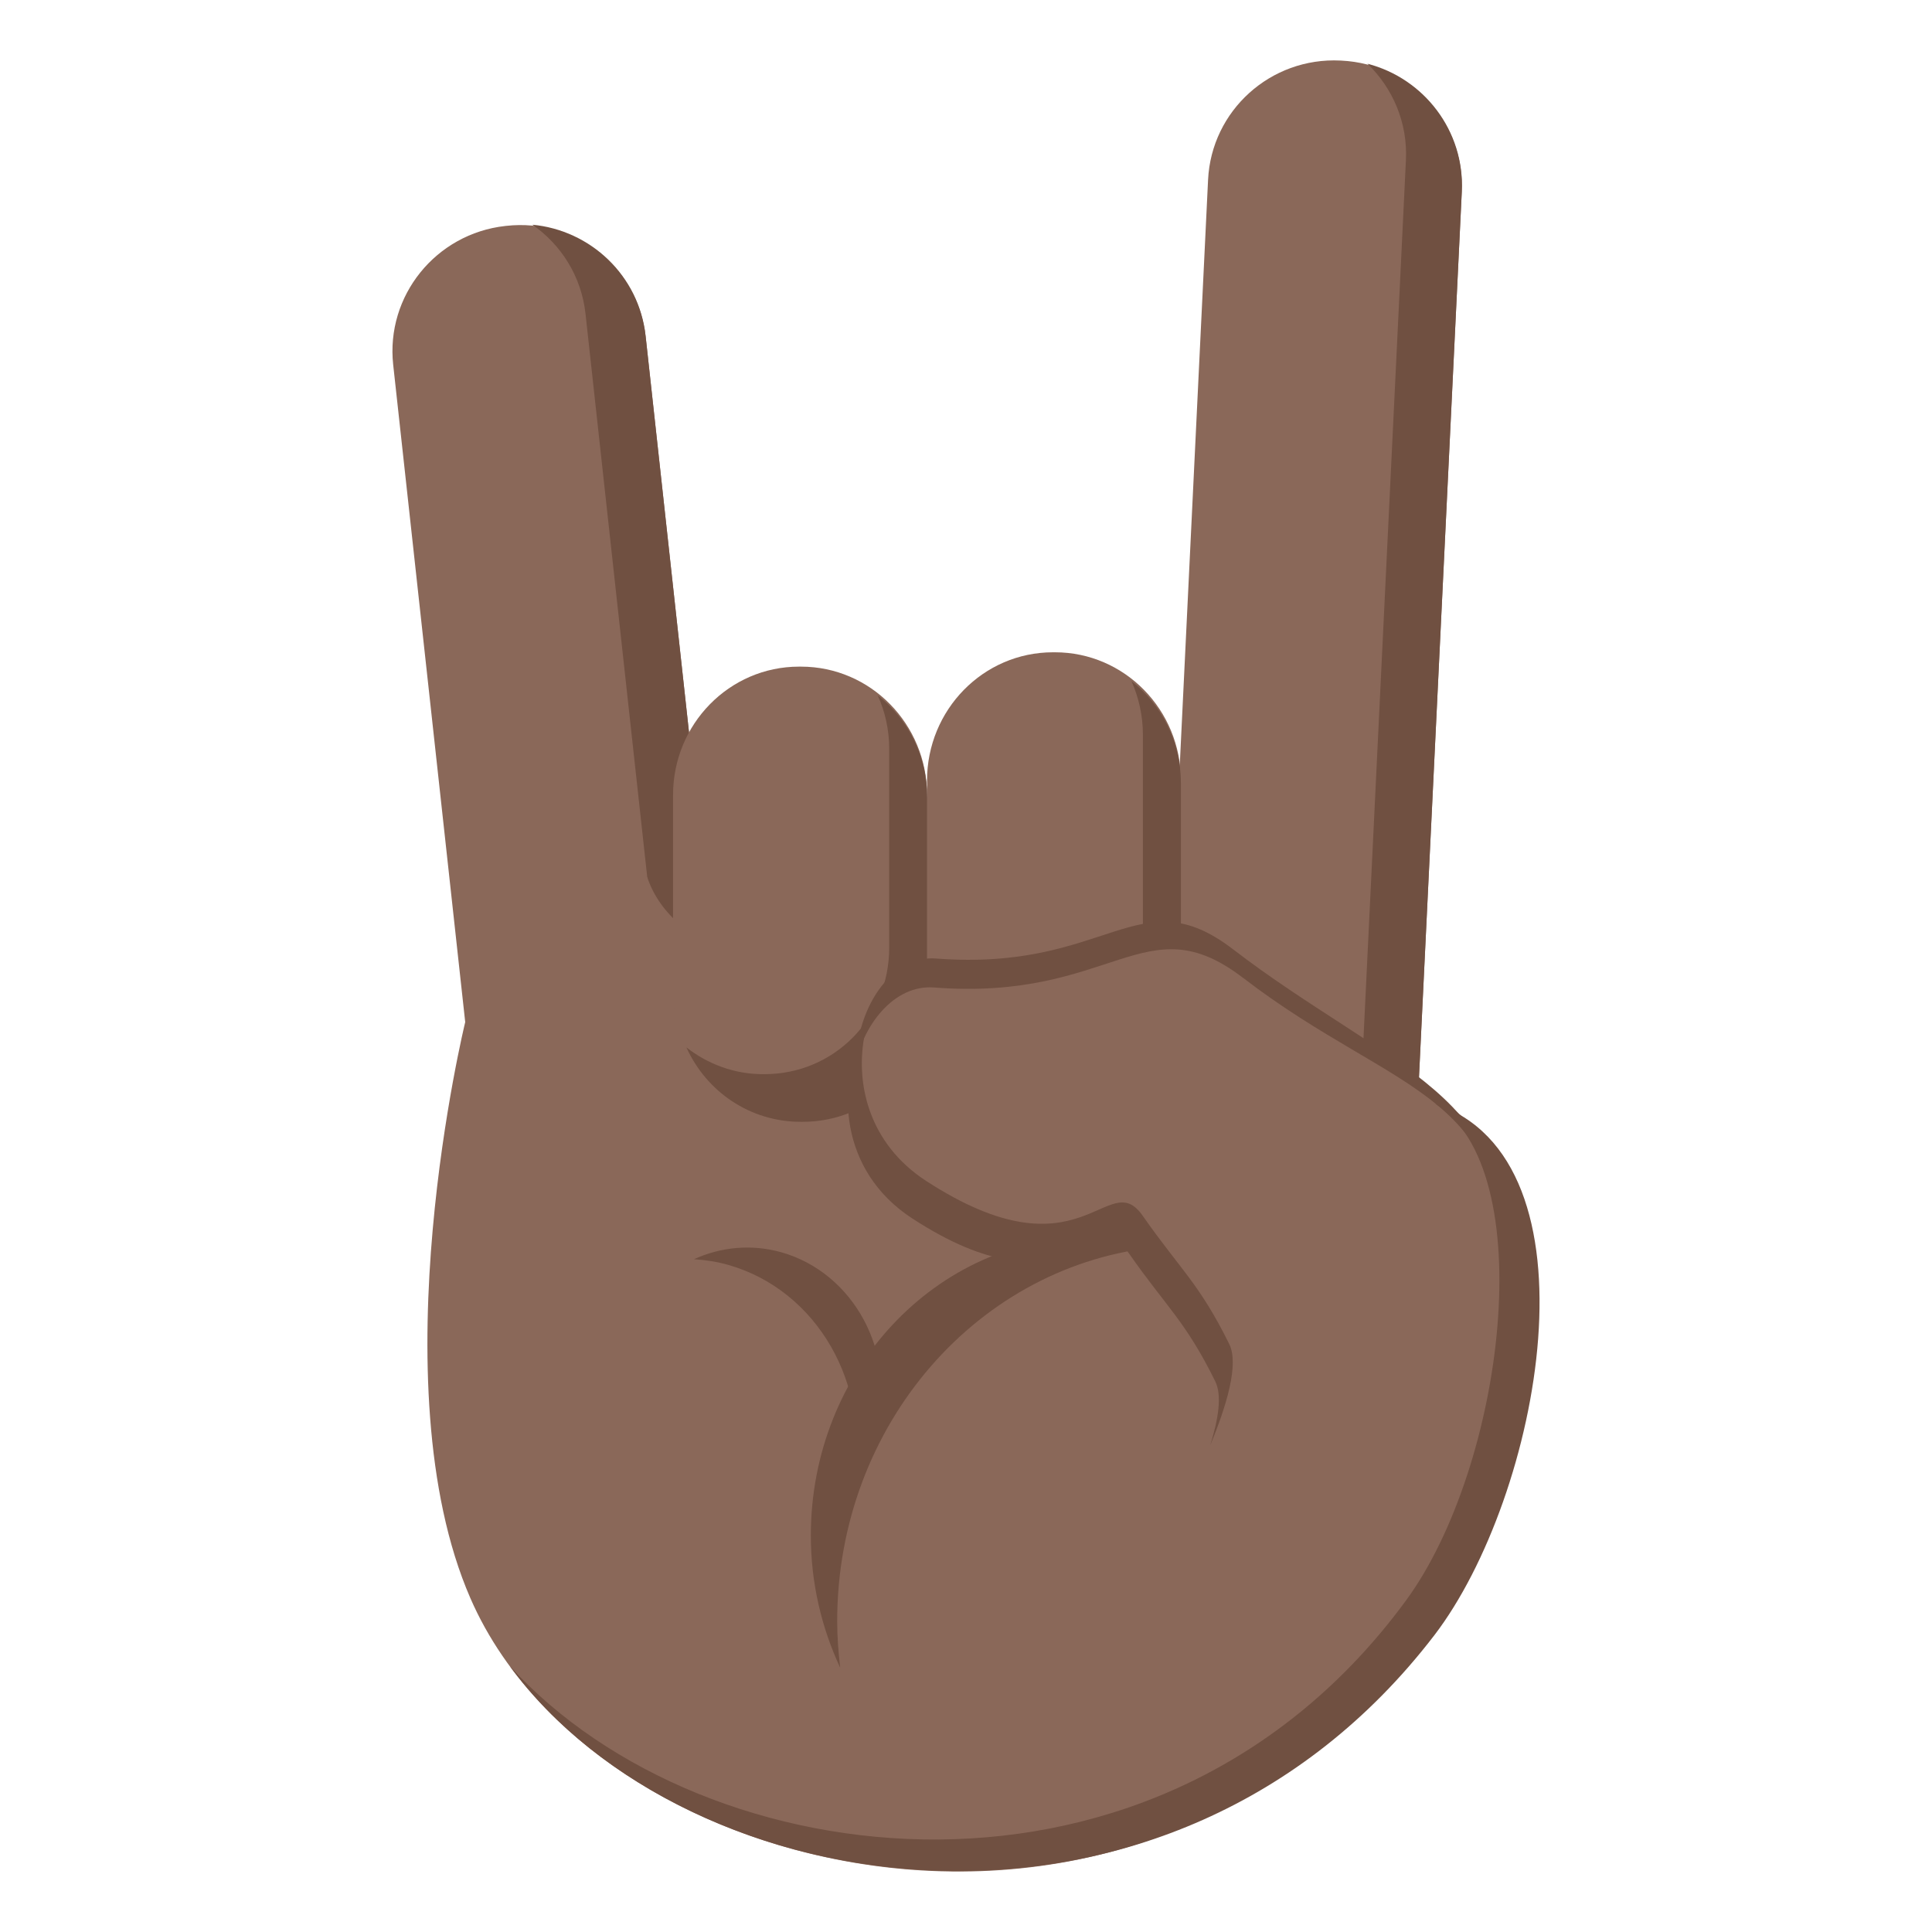 <svg xmlns="http://www.w3.org/2000/svg" viewBox="0 0 64 64" enable-background="new 0 0 64 64"><path fill="#8a6859" d="m16.601 44.721c.25 2.281 2.316 3.926 4.615 3.67l.037-.004c2.299-.256 3.961-2.316 3.711-4.598l-3.576-32.637c-.25-2.282-2.318-3.926-4.617-3.67l-.036.004c-2.299.256-3.96 2.316-3.71 4.598l3.576 32.637"/><path fill="#705041" d="m19.241 47.664l.042-.004c2.297-.256 3.939-2.344 3.689-4.629l-3.576-32.636c-.135-1.238-.808-2.291-1.76-2.951 1.929.181 3.532 1.686 3.75 3.679l3.574 32.637c.252 2.283-1.395 4.369-3.693 4.625l-.039.005c-1.049.116-2.051-.161-2.85-.719.278.027.569.026.863-.007"/><g fill="#8a6859"><path d="m45.907 36.01v-4.2c0 0-22.268 3.865-24.467-2.754l-6.03 4.806c0 0-2.927 11.962.172 19.08 4.613 10.607 26.525 14.664 34-3.385 1.485-3.592 1.686-13.622-3.676-13.549"/><path d="m38.433 38.75c-.111 2.293 1.672 4.246 3.982 4.359l.036.002c2.31.113 4.274-1.654 4.386-3.947l1.586-32.796c.11-2.293-1.674-4.247-3.984-4.36l-.037-.002c-2.311-.114-4.271 1.655-4.383 3.948l-1.586 32.796"/></g><path fill="#705041" d="m40.577 42.08l.043.002c2.309.113 4.257-1.686 4.368-3.982l1.585-32.796c.061-1.244-.439-2.39-1.275-3.193 1.877.486 3.223 2.227 3.126 4.23l-1.585 32.796c-.111 2.295-2.064 4.091-4.375 3.978l-.038-.002c-1.055-.052-2-.486-2.702-1.164.271.071.558.116.853.131"/><g fill="#8a6859"><path d="m22.296 26.334c0-2.347 1.867-4.251 4.173-4.251h.065c2.306 0 4.175 1.904 4.175 4.251v6.574c0 2.348-1.869 4.254-4.175 4.254h-.065c-2.306 0-4.173-1.906-4.173-4.254v-6.574"/><path d="m30.709 25.859c0-2.347 1.864-4.251 4.171-4.251h.068c2.302 0 4.171 1.904 4.171 4.251v6.573c0 2.349-1.869 4.255-4.171 4.255h-.068c-2.307 0-4.171-1.906-4.171-4.255v-6.573"/></g><g fill="#705041"><path d="m25.27 35.583h.052c2.306 0 4.134-1.846 4.134-4.196v-6.577c0-.633-.135-1.234-.381-1.776.996.777 1.64 2 1.64 3.38v6.578c0 2.348-1.831 4.17-4.132 4.17h-.055c-1.682 0-3.129-1-3.789-2.465.7.547 1.579.886 2.531.886"/><path d="m33.659 35.11h.05c2.306 0 4.151-1.846 4.151-4.195v-6.578c0-.633-.139-1.234-.379-1.776.994.777 1.638 2 1.638 3.38v6.578c0 2.349-1.846 4.171-4.147 4.171h-.054c-1.682 0-3.132-1-3.792-2.465.705.548 1.581.885 2.533.885"/><path d="m40.847 31.447c-3.127-2.402-4.135.746-9.84.305-2.499-.193-4.169 4.977-.6 7.299 4.965 3.229 5.775-.498 6.898 1.11 1.193 1.71 2.441 2.153 3.395 4.087.695 1.404 7.418.08 8.393-2.543 1.869-5.04-3.281-6.441-8.246-10.258"/></g><path fill="#8a6859" d="m41.18 32.396c-3.249-2.501-4.299.776-10.238.316-2.597-.202-4.334 5.176-.619 7.592 5.162 3.361 6.01-.518 7.172 1.157 1.244 1.775 2.541 2.239 3.533 4.251.723 1.462-2.133 6.385-2.133 6.385s6.178 5.557 7.836 2.947c3.078-4.846 2.787-8.957 3.03-11.979.551-6.958-3.413-6.699-8.578-10.669"/><g fill="#705041"><path d="m47.539 36.561c3.527 2.15 2.304 12.01-.972 16.469-8.144 11.09-23.2 9.271-29.677 2.164 5.858 7.984 21.839 10.433 30.624-1.024 3.516-4.591 5.647-15.744.025-17.609"/><path d="m40.26 45.767c.222.452.104 1.237-.168 2.103.544-1.307.955-2.681.629-3.345-.992-2.01-1.625-2.473-2.867-4.251-1.17-1.676-2.01 2.205-7.177-1.156-1.909-1.242-2.37-3.266-2.02-4.912-.958 1.721-.872 4.571 1.562 6.156 5.164 3.359 6.01-.52 7.176 1.154 1.239 1.778 1.875 2.24 2.866 4.251"/><path d="m27.733 53.707c0-6.521 4.707-11.863 10.694-12.404-.729-.205-1.49-.33-2.282-.33-5.128 0-9.285 4.43-9.285 9.892 0 1.575.355 3.058.972 4.378-.058-.506-.099-1.016-.099-1.536"/><path d="m25.899 41.488c-1.01-.287-2.02-.179-2.91.225.383.025.768.082 1.151.193 2.938.844 4.717 3.978 4.114 7.114.357-.485.637-1.048.795-1.683.646-2.544-.763-5.161-3.15-5.849"/></g></svg>
